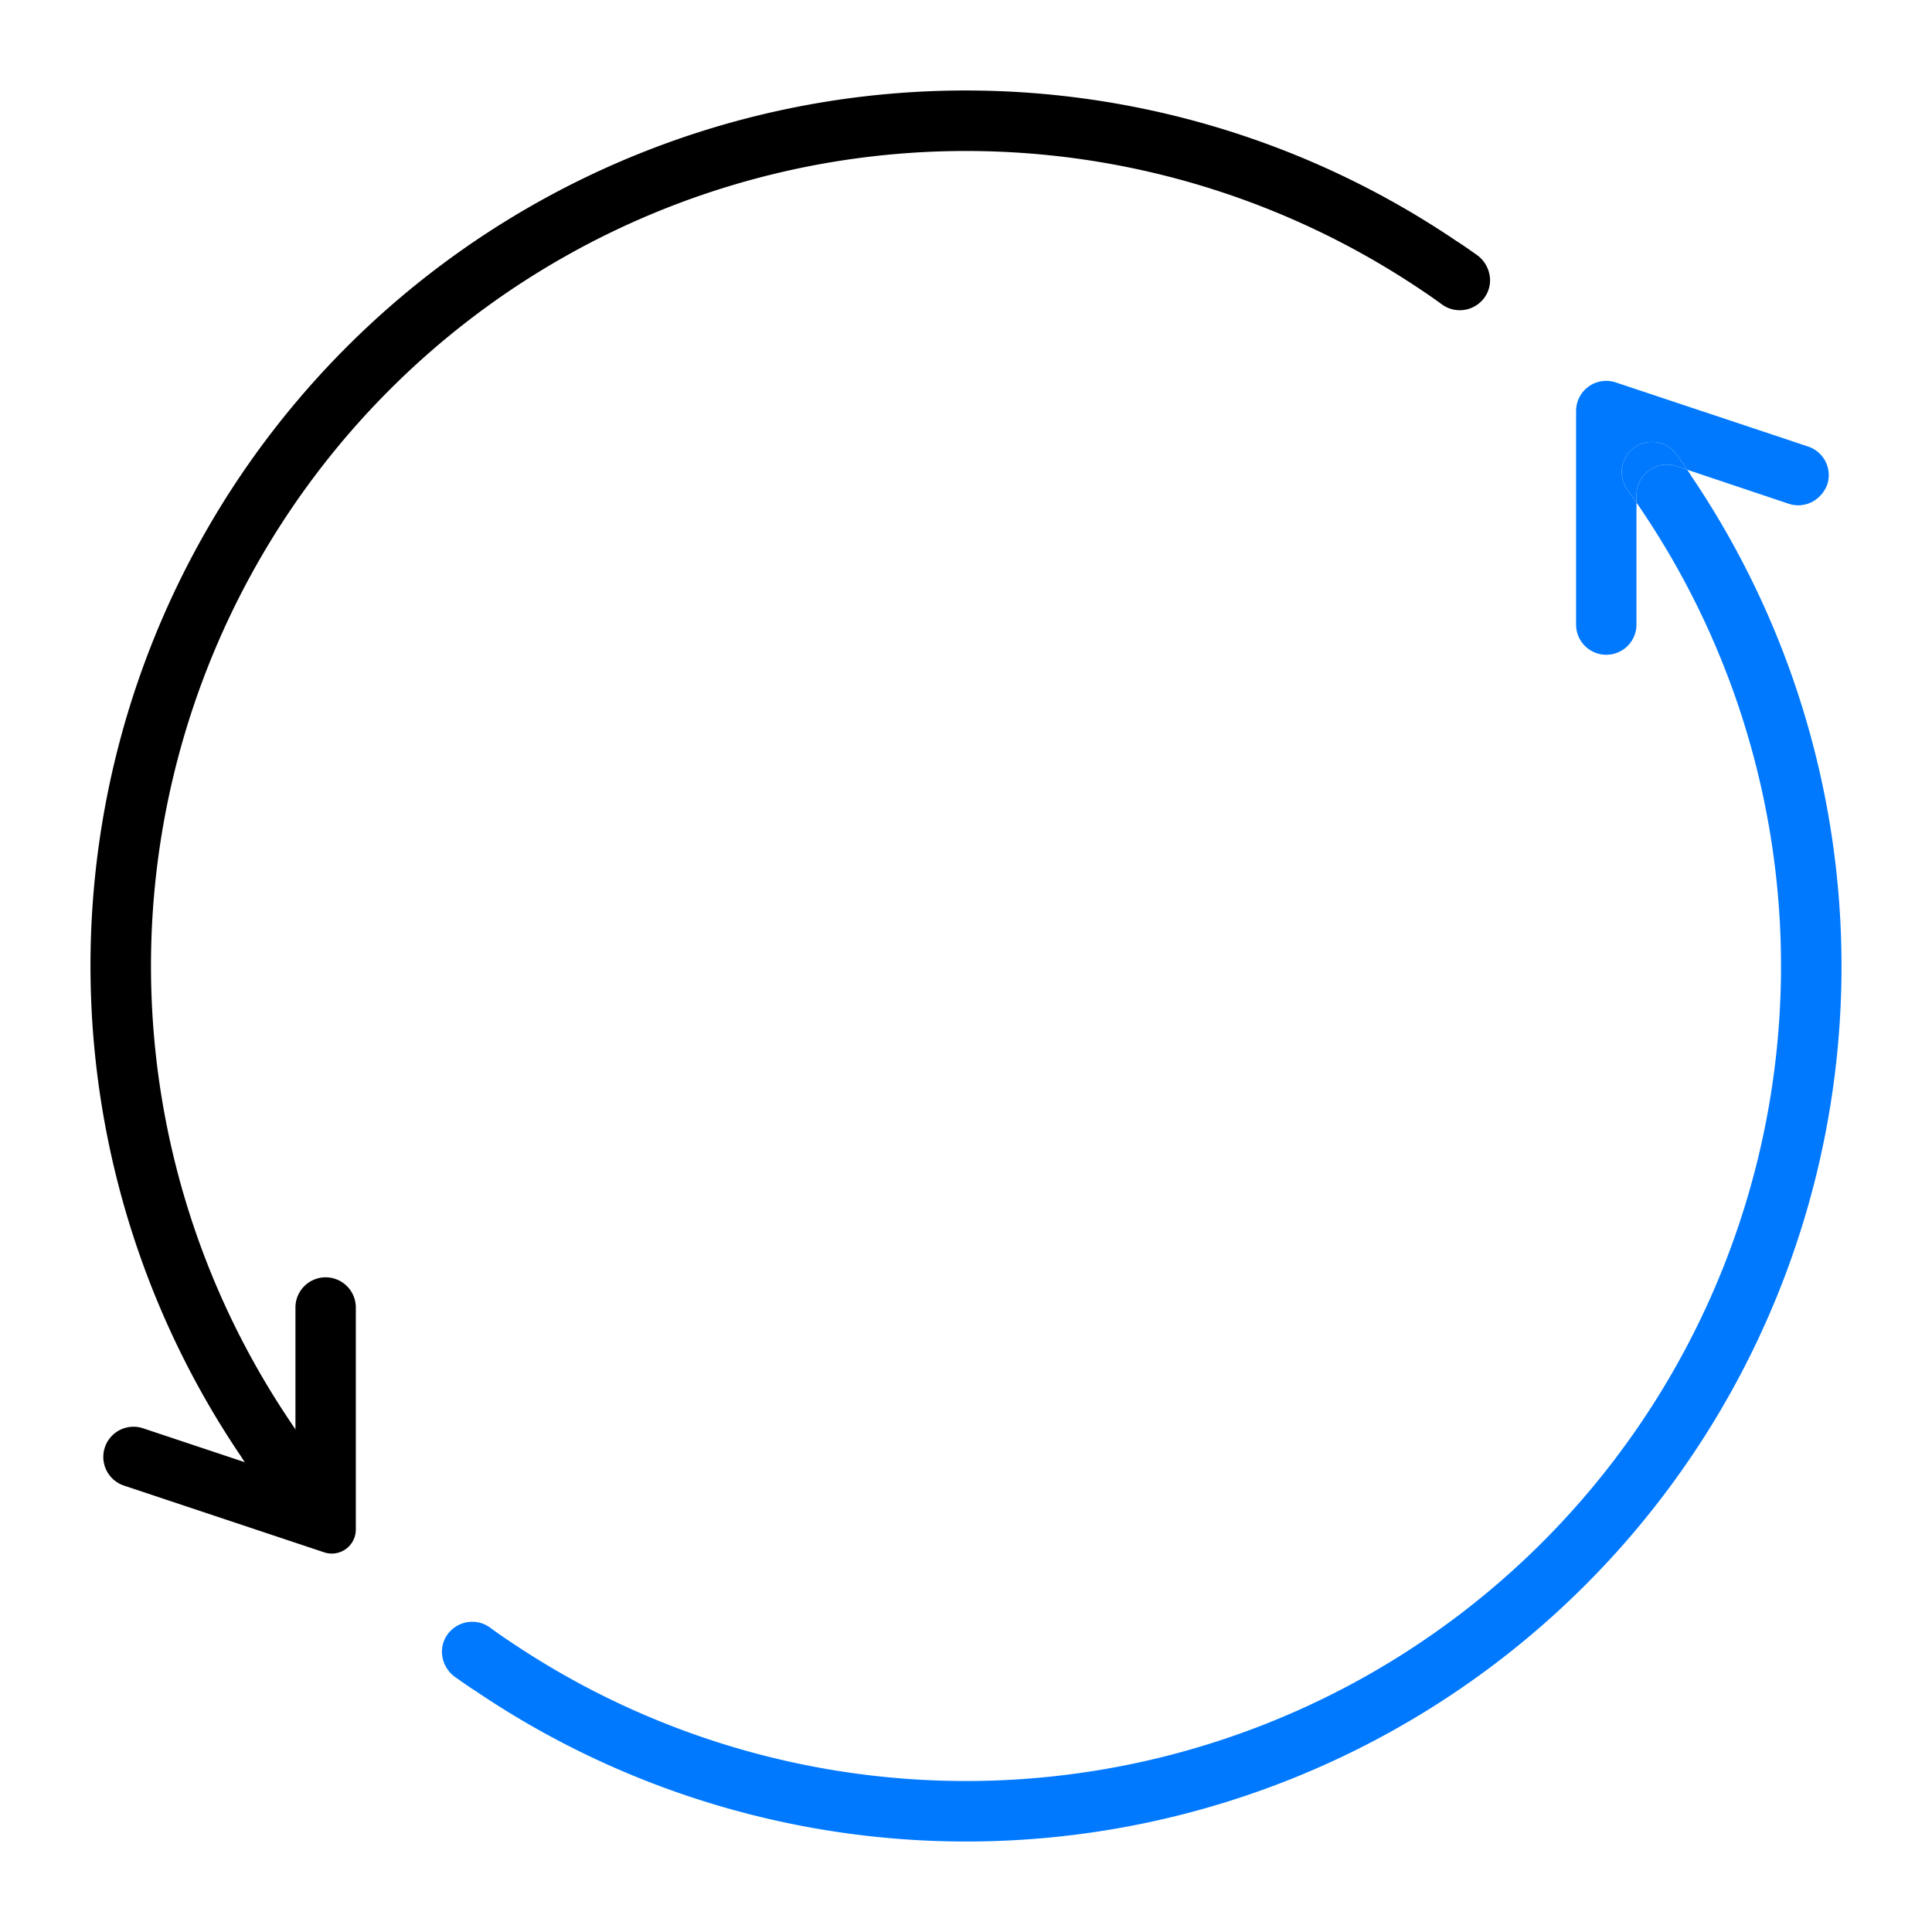 <svg id="0ee97c65-5a22-438d-9f1e-3633c123ecdd" data-name="Layer 1" xmlns="http://www.w3.org/2000/svg" viewBox="0 0 64 64"><defs><style>.\35 76e5985-dc55-4ba2-b626-7185a6351aea{fill:#0079ff;}</style></defs><title>icon---</title><path d="M11.787,50.668a.796.796,0,0,1-1.048.755l-6.633-2.211a1,1,0,1,1,.633-1.898l4,1.333a.796.796,0,0,0,1.048-.755l0-4.579a1.0 1,0,0,1,2,0Z"/><path class="576e5985-dc55-4ba2-b626-7185a6351aea" d="M60.28,16.44a.999.999,0,0,1-1.02.25l-3.37-1.13c-.11-.17-.23-.33-.34-.49a1.005,1.005,0,0,0-1.53-.14.993.993,0,0,0-.3.71,1.052,1.052,0,0,0,.2.6c.1.13.19.27.29.41v4.04a1,1,0,1,1-2,0V13.62a.998.998,0,0,1,1.32-.95l6.36,2.12a.997.997,0,0,1,.64,1.26A1.048,1.048,0,0,1,60.28,16.44Z"/><path class="576e5985-dc55-4ba2-b626-7185a6351aea" d="M55.53,15.44a1.007,1.007,0,0,0-1.32.95v.26c-.1-.14-.19-.28-.29-.41a1.052,1.052,0,0,1-.2-.6.993.993,0,0,1,.3-.71,1.005,1.005,0,0,1,1.53.14c.11.16.23.32.34.49Z"/><path class="576e5985-dc55-4ba2-b626-7185a6351aea" d="M56.02,15.76A28.992,28.992,0,0,1,15.76,56.02c-.24-.15-.46-.31-.69-.47a1.043,1.043,0,0,1-.43-.83.976.976,0,0,1,.29-.7,1.005,1.005,0,0,1,1.31-.1c.31.23.64.45.96.66A26.998,26.998,0,0,0,54.58,17.2c-.12-.18-.24-.37-.37-.55v-.26a1.007,1.007,0,0,1,1.32-.95l.36.12C55.93,15.62,55.98,15.69,56.02,15.76Z"/><path d="M47.76,10.08c-.31-.23-.64-.45-.96-.66A26.998,26.998,0,0,0,9.42,46.8c.21.32.43.65.66.96a1.052,1.052,0,0,1,.2.6.993.993,0,0,1-.3.71,1.005,1.005,0,0,1-1.53-.14c-.16-.23-.32-.45-.47-.69A28.992,28.992,0,0,1,48.24,7.98c.24.15.46.31.69.47a1.043,1.043,0,0,1,.43.83.976.976,0,0,1-.29.7A1.005,1.005,0,0,1,47.76,10.08Z"/></svg>